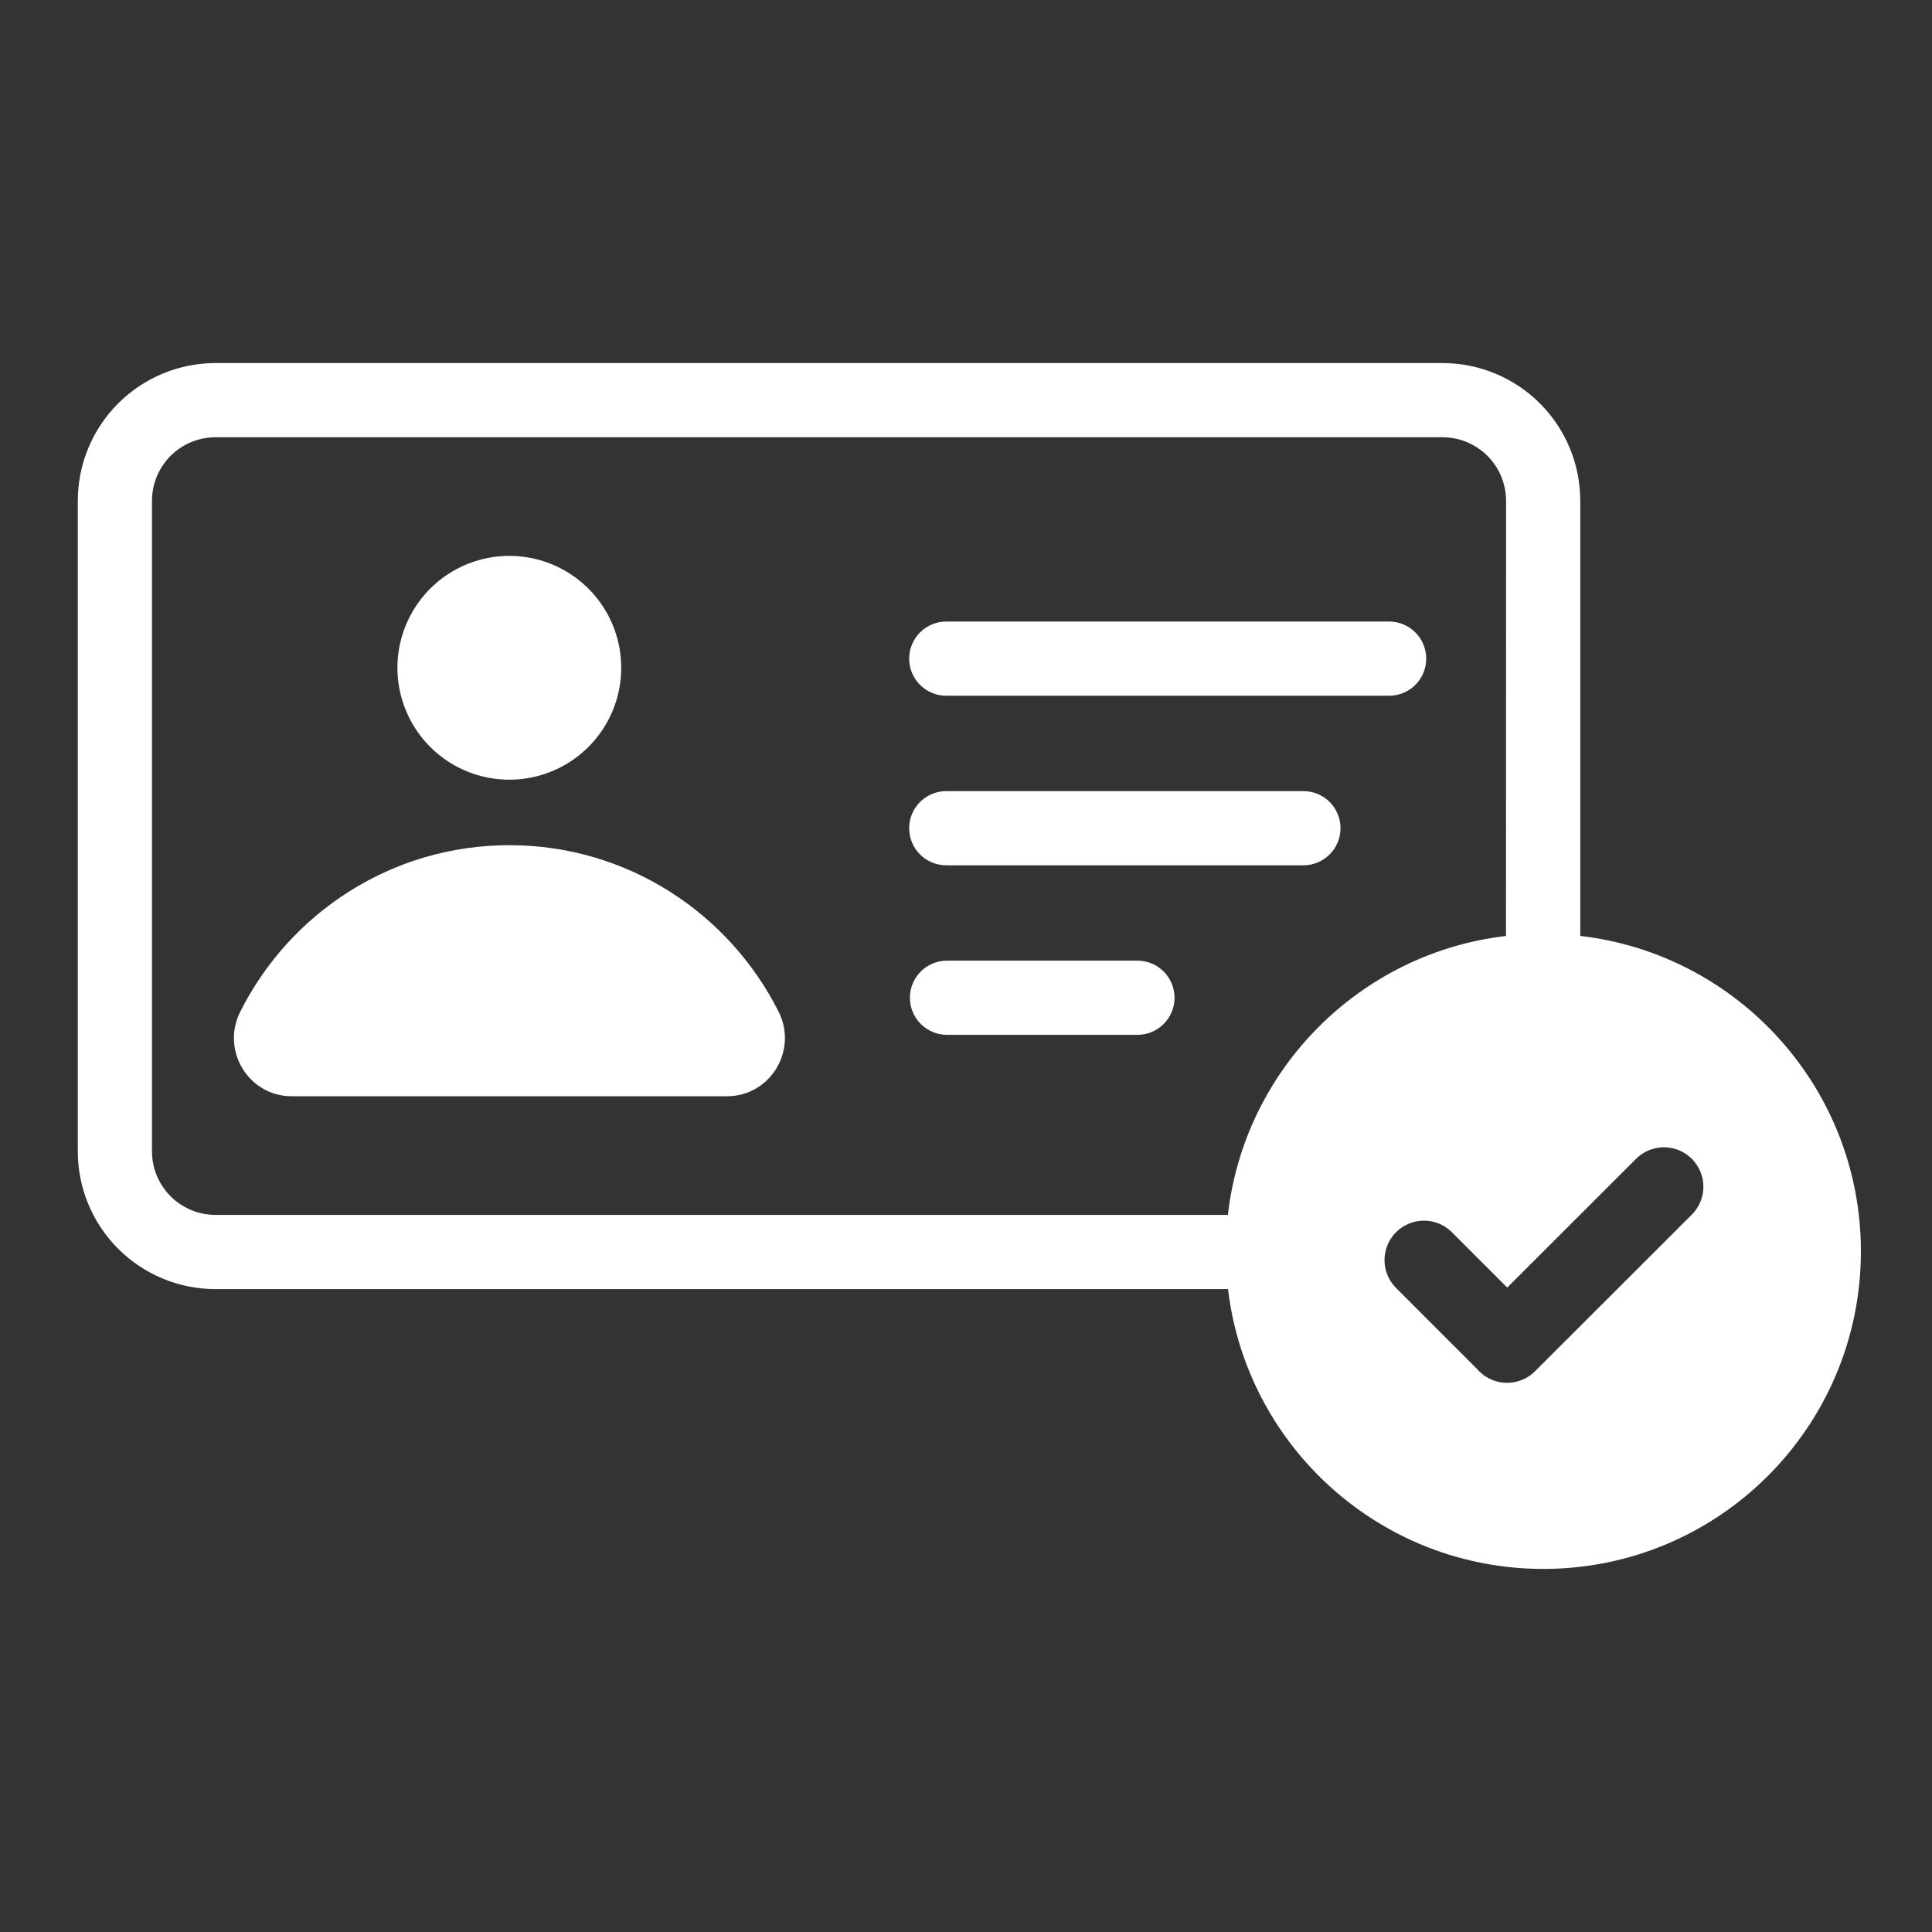 <svg width="101" height="101" viewBox="0 0 101 101" fill="none" xmlns="http://www.w3.org/2000/svg">
<rect x="0" y="0" width="101" height="101" fill="#333333" stroke="none"/>
<path fill-rule="evenodd" clip-rule="evenodd" d="M97.283 65.418C97.283 74.586 89.851 82.019 80.682 82.019C72.182 82.019 65.175 75.629 64.198 67.391H11.268C9.358 67.391 7.527 66.633 6.177 65.282C4.826 63.932 4.067 62.1 4.067 60.191V26.181C4.068 24.271 4.826 22.44 6.177 21.09C7.527 19.739 9.358 18.981 11.268 18.98H75.41C76.355 18.98 77.292 19.166 78.166 19.528C79.04 19.89 79.834 20.42 80.503 21.089C81.171 21.757 81.702 22.551 82.064 23.425C82.426 24.299 82.612 25.235 82.612 26.181V48.928C90.868 49.882 97.283 56.9 97.283 65.418ZM75.41 22.858H11.268C10.387 22.858 9.542 23.208 8.918 23.831C8.295 24.455 7.945 25.3 7.945 26.181V60.191C7.946 61.072 8.296 61.916 8.919 62.539C9.542 63.162 10.387 63.512 11.268 63.512H64.19C65.061 55.882 71.105 49.822 78.729 48.93L78.733 26.18C78.733 25.299 78.382 24.454 77.759 23.831C77.136 23.208 76.291 22.858 75.41 22.858V22.858ZM80.245 71.687C80.053 71.879 79.826 72.031 79.576 72.134C79.325 72.238 79.057 72.291 78.786 72.291C78.516 72.291 78.247 72.238 77.997 72.134C77.747 72.031 77.52 71.879 77.328 71.687C77.294 71.653 77.26 71.614 77.224 71.575L72.965 67.314C72.586 66.926 72.375 66.404 72.379 65.861C72.382 65.319 72.599 64.799 72.983 64.416C73.366 64.032 73.886 63.815 74.428 63.812C74.971 63.809 75.493 64.019 75.881 64.398L78.795 67.312L85.491 60.618C85.681 60.419 85.909 60.259 86.161 60.149C86.413 60.039 86.685 59.98 86.96 59.977C87.235 59.973 87.508 60.025 87.763 60.128C88.018 60.232 88.25 60.386 88.445 60.58C88.639 60.775 88.793 61.007 88.897 61.261C89 61.517 89.052 61.79 89.049 62.065C89.045 62.34 88.987 62.612 88.876 62.864C88.766 63.116 88.607 63.344 88.407 63.534L80.245 71.687ZM72.659 36.371H49.506C49.248 36.376 48.992 36.33 48.752 36.235C48.513 36.139 48.294 35.997 48.11 35.817C47.926 35.636 47.78 35.421 47.68 35.183C47.58 34.945 47.529 34.69 47.529 34.432C47.529 34.175 47.58 33.919 47.68 33.681C47.78 33.444 47.926 33.228 48.11 33.048C48.294 32.867 48.513 32.725 48.752 32.63C48.992 32.535 49.248 32.489 49.506 32.493H72.659C73.166 32.503 73.65 32.712 74.005 33.075C74.361 33.437 74.56 33.925 74.56 34.432C74.56 34.94 74.361 35.428 74.005 35.79C73.65 36.153 73.166 36.361 72.659 36.371V36.371ZM38.009 57.309H15.252C12.996 57.309 11.541 54.917 12.559 52.891C15.15 47.727 20.477 44.184 26.63 44.184C32.782 44.184 38.109 47.727 40.706 52.894C41.72 54.917 40.264 57.309 38.009 57.309ZM26.63 40.76C25.473 40.761 24.341 40.418 23.379 39.776C22.416 39.133 21.666 38.22 21.223 37.151C20.779 36.082 20.663 34.906 20.888 33.771C21.114 32.636 21.671 31.593 22.489 30.774C23.307 29.956 24.349 29.399 25.484 29.173C26.619 28.947 27.795 29.062 28.864 29.505C29.934 29.948 30.847 30.698 31.49 31.66C32.133 32.622 32.476 33.754 32.476 34.911C32.476 35.679 32.325 36.439 32.032 37.149C31.738 37.858 31.307 38.503 30.764 39.046C30.221 39.589 29.577 40.02 28.867 40.314C28.158 40.608 27.398 40.76 26.63 40.76ZM49.506 41.358H68.177C68.685 41.368 69.168 41.576 69.524 41.939C69.879 42.301 70.079 42.789 70.079 43.297C70.079 43.804 69.879 44.292 69.524 44.654C69.168 45.017 68.685 45.226 68.177 45.236H49.506C49.248 45.24 48.992 45.194 48.752 45.099C48.513 45.004 48.294 44.862 48.11 44.681C47.926 44.501 47.78 44.285 47.68 44.047C47.58 43.81 47.529 43.555 47.529 43.297C47.529 43.039 47.58 42.784 47.68 42.546C47.78 42.308 47.926 42.093 48.11 41.912C48.294 41.732 48.513 41.59 48.752 41.495C48.992 41.399 49.248 41.353 49.506 41.358V41.358ZM49.506 50.221H59.464C59.978 50.221 60.471 50.425 60.835 50.789C61.198 51.152 61.402 51.645 61.402 52.159C61.402 52.673 61.198 53.166 60.835 53.53C60.471 53.894 59.978 54.098 59.464 54.098H49.506C48.992 54.098 48.499 53.894 48.135 53.53C47.772 53.166 47.567 52.673 47.567 52.159C47.567 51.645 47.772 51.152 48.135 50.789C48.499 50.425 48.992 50.221 49.506 50.221V50.221Z" fill="white"/>
</svg>

